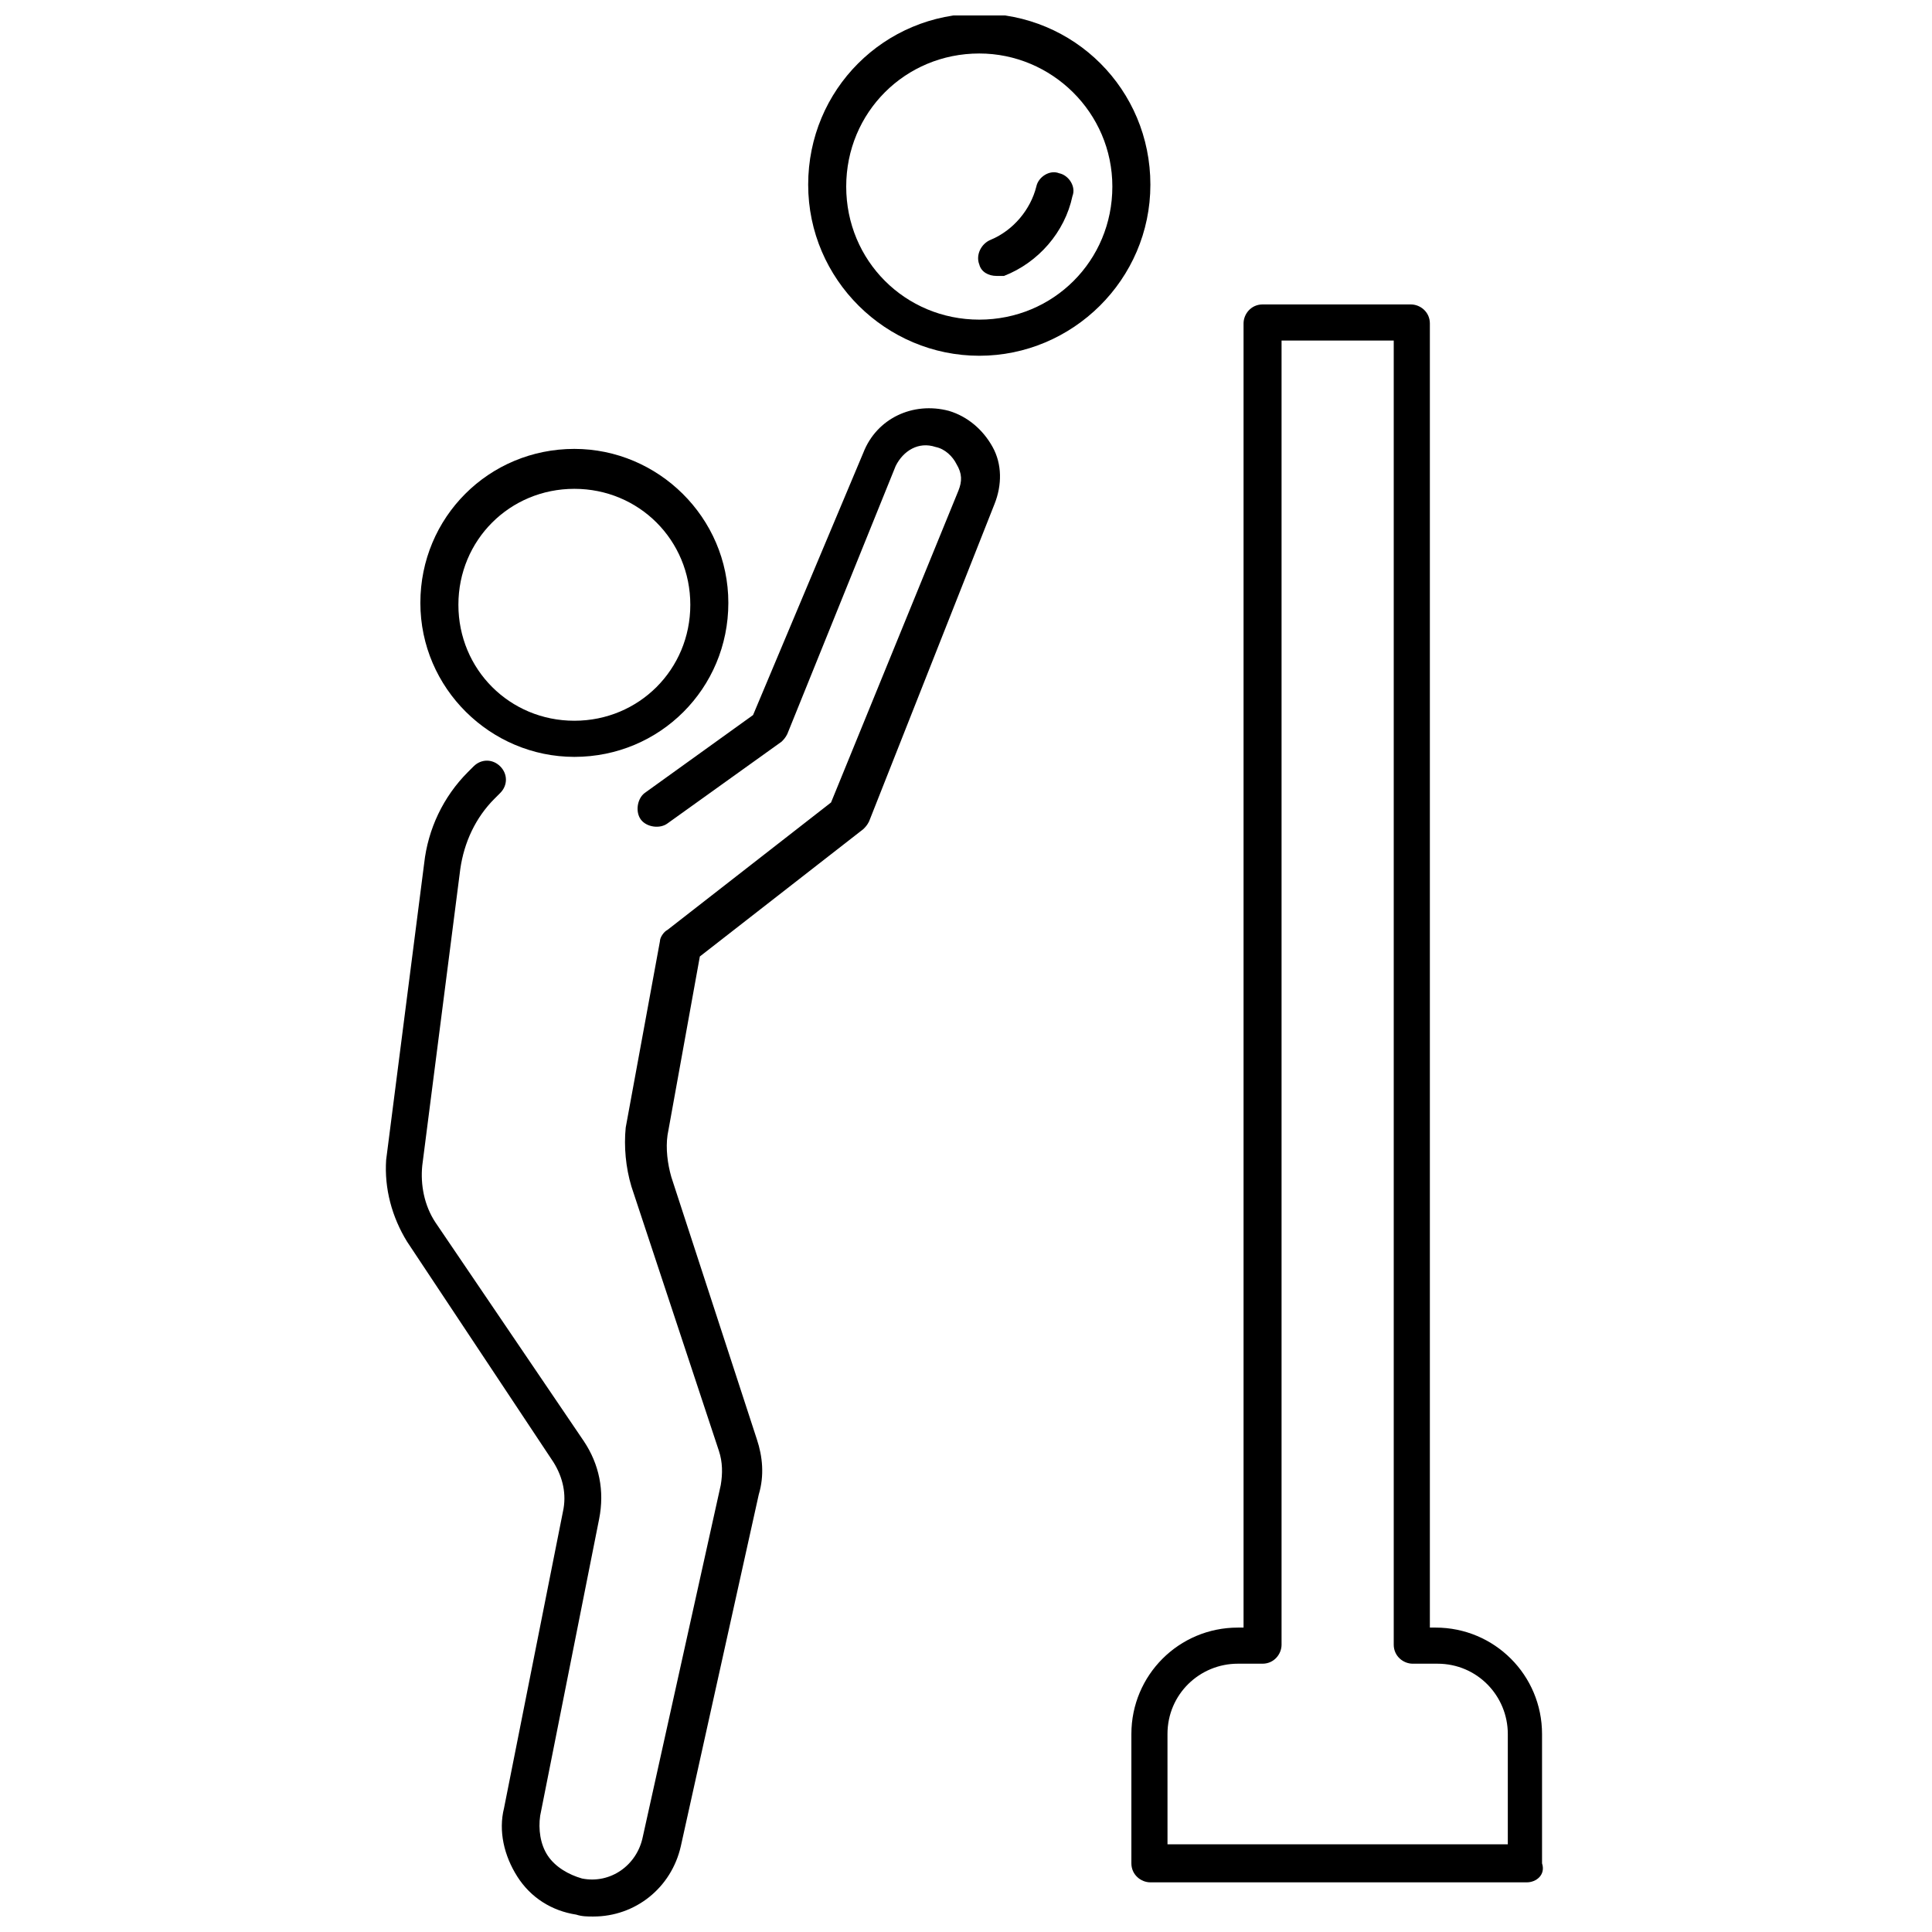<?xml version="1.0" encoding="UTF-8"?>
<!-- Uploaded to: ICON Repo, www.svgrepo.com, Generator: ICON Repo Mixer Tools -->
<svg width="800px" height="800px" version="1.1" viewBox="144 144 512 512" xmlns="http://www.w3.org/2000/svg">
 <defs>
  <clipPath id="b">
   <path d="m358 148.09h91v90.906h-91z"/>
  </clipPath>
  <clipPath id="a">
   <path d="m246 252h164v399.9h-164z"/>
  </clipPath>
 </defs>
 <g clip-path="url(#b)">
  <path d="m403.52 238.28c-24.688 0-45.344-20.152-45.344-45.344s20.152-45.344 45.344-45.344c25.191 0 45.344 20.152 45.344 45.344s-20.656 45.344-45.344 45.344zm0-80.105c-19.648 0-35.266 15.617-35.266 35.266s15.617 35.266 35.266 35.266c19.648 0 35.266-15.617 35.266-35.266 0.004-19.648-16.117-35.266-35.266-35.266z"/>
 </g>
 <path d="m408.06 217.12c-2.016 0-4.031-1.008-4.535-3.023-1.008-2.519 0.504-5.543 3.023-6.551 6.047-2.519 10.578-8.062 12.09-14.105 0.504-2.519 3.527-4.535 6.047-3.527 2.519 0.504 4.535 3.527 3.527 6.047-2.016 9.574-9.07 17.633-18.137 21.16h-2.016z"/>
 <path d="m548.62 642.84h-99.754c-2.519 0-5.039-2.016-5.039-5.039v-34.258c0-15.617 12.594-28.215 28.215-28.215h1.512v-345.61c0-2.519 2.016-5.039 5.039-5.039h39.297c2.519 0 5.039 2.016 5.039 5.039v345.61h1.512c15.617 0 28.215 12.594 28.215 28.215v34.258c1.004 3.023-1.516 5.039-4.035 5.039zm-95.219-10.078h90.184v-29.223c0-10.078-8.062-18.641-18.641-18.641h-6.551c-2.519 0-5.039-2.016-5.039-5.039v-345.61h-29.727v345.61c0 2.519-2.016 5.039-5.039 5.039h-6.551c-10.078 0-18.641 8.062-18.641 18.641z"/>
 <path d="m296.21 344.58c-22.168 0-40.809-18.137-40.809-40.809s18.137-40.809 40.809-40.809c22.168 0 40.809 18.137 40.809 40.809s-18.137 40.809-40.809 40.809zm0-71.035c-17.129 0-30.73 13.602-30.73 30.73 0 17.129 13.602 30.73 30.73 30.73s30.73-13.602 30.73-30.73c0-17.129-13.602-30.73-30.73-30.73z"/>
 <g clip-path="url(#a)">
  <path d="m301.25 651.9c-1.512 0-3.023 0-4.535-0.504-6.551-1.008-12.09-4.535-15.617-10.078-3.527-5.543-5.039-12.09-3.527-18.137l15.617-78.594c1.008-4.535 0-9.07-2.519-13.098l-38.793-58.441c-4.031-6.551-6.047-14.105-5.543-21.664l10.078-78.594c1.008-9.07 5.039-17.633 11.586-24.184l1.512-1.512c2.016-2.016 5.039-2.016 7.055 0s2.016 5.039 0 7.055l-1.512 1.512c-5.039 5.039-8.062 11.586-9.07 18.641l-10.078 78.594c-0.504 5.039 0.504 10.578 3.527 15.113l39.305 57.938c4.031 6.047 5.543 13.098 4.031 20.656l-15.617 78.594c-0.504 3.527 0 7.559 2.016 10.578 2.016 3.023 5.543 5.039 9.07 6.047 7.559 1.512 14.609-3.527 16.121-11.082l20.656-93.203c0.504-3.023 0.504-6.047-0.504-9.07l-23.176-70.031c-1.512-5.039-2.016-10.578-1.512-15.617l9.07-49.375c0-1.008 1.008-2.519 2.016-3.023l43.328-33.754 33.75-82.621c1.008-2.519 1.008-4.535-0.504-7.055-1.008-2.016-3.023-4.031-5.543-4.535-4.535-1.512-8.566 1.008-10.578 5.039l-28.719 71.039c-0.504 1.008-1.008 1.512-1.512 2.016l-30.23 21.664c-2.016 1.512-5.543 1.008-7.055-1.008s-1.008-5.543 1.008-7.055l28.719-20.656 29.223-69.527c3.527-9.07 13.098-13.602 22.672-11.082 5.039 1.512 9.07 5.039 11.586 9.574 2.519 4.535 2.519 10.078 0.504 15.113l-33.25 84.137c-0.504 1.008-1.008 1.512-1.512 2.016l-43.328 33.754-8.566 47.359c-0.504 3.527 0 7.559 1.008 11.082l22.672 69.523c1.512 4.535 2.016 9.574 0.504 14.609l-20.656 93.207c-2.519 11.086-12.09 18.641-23.176 18.641z"/>
 </g>
</svg>